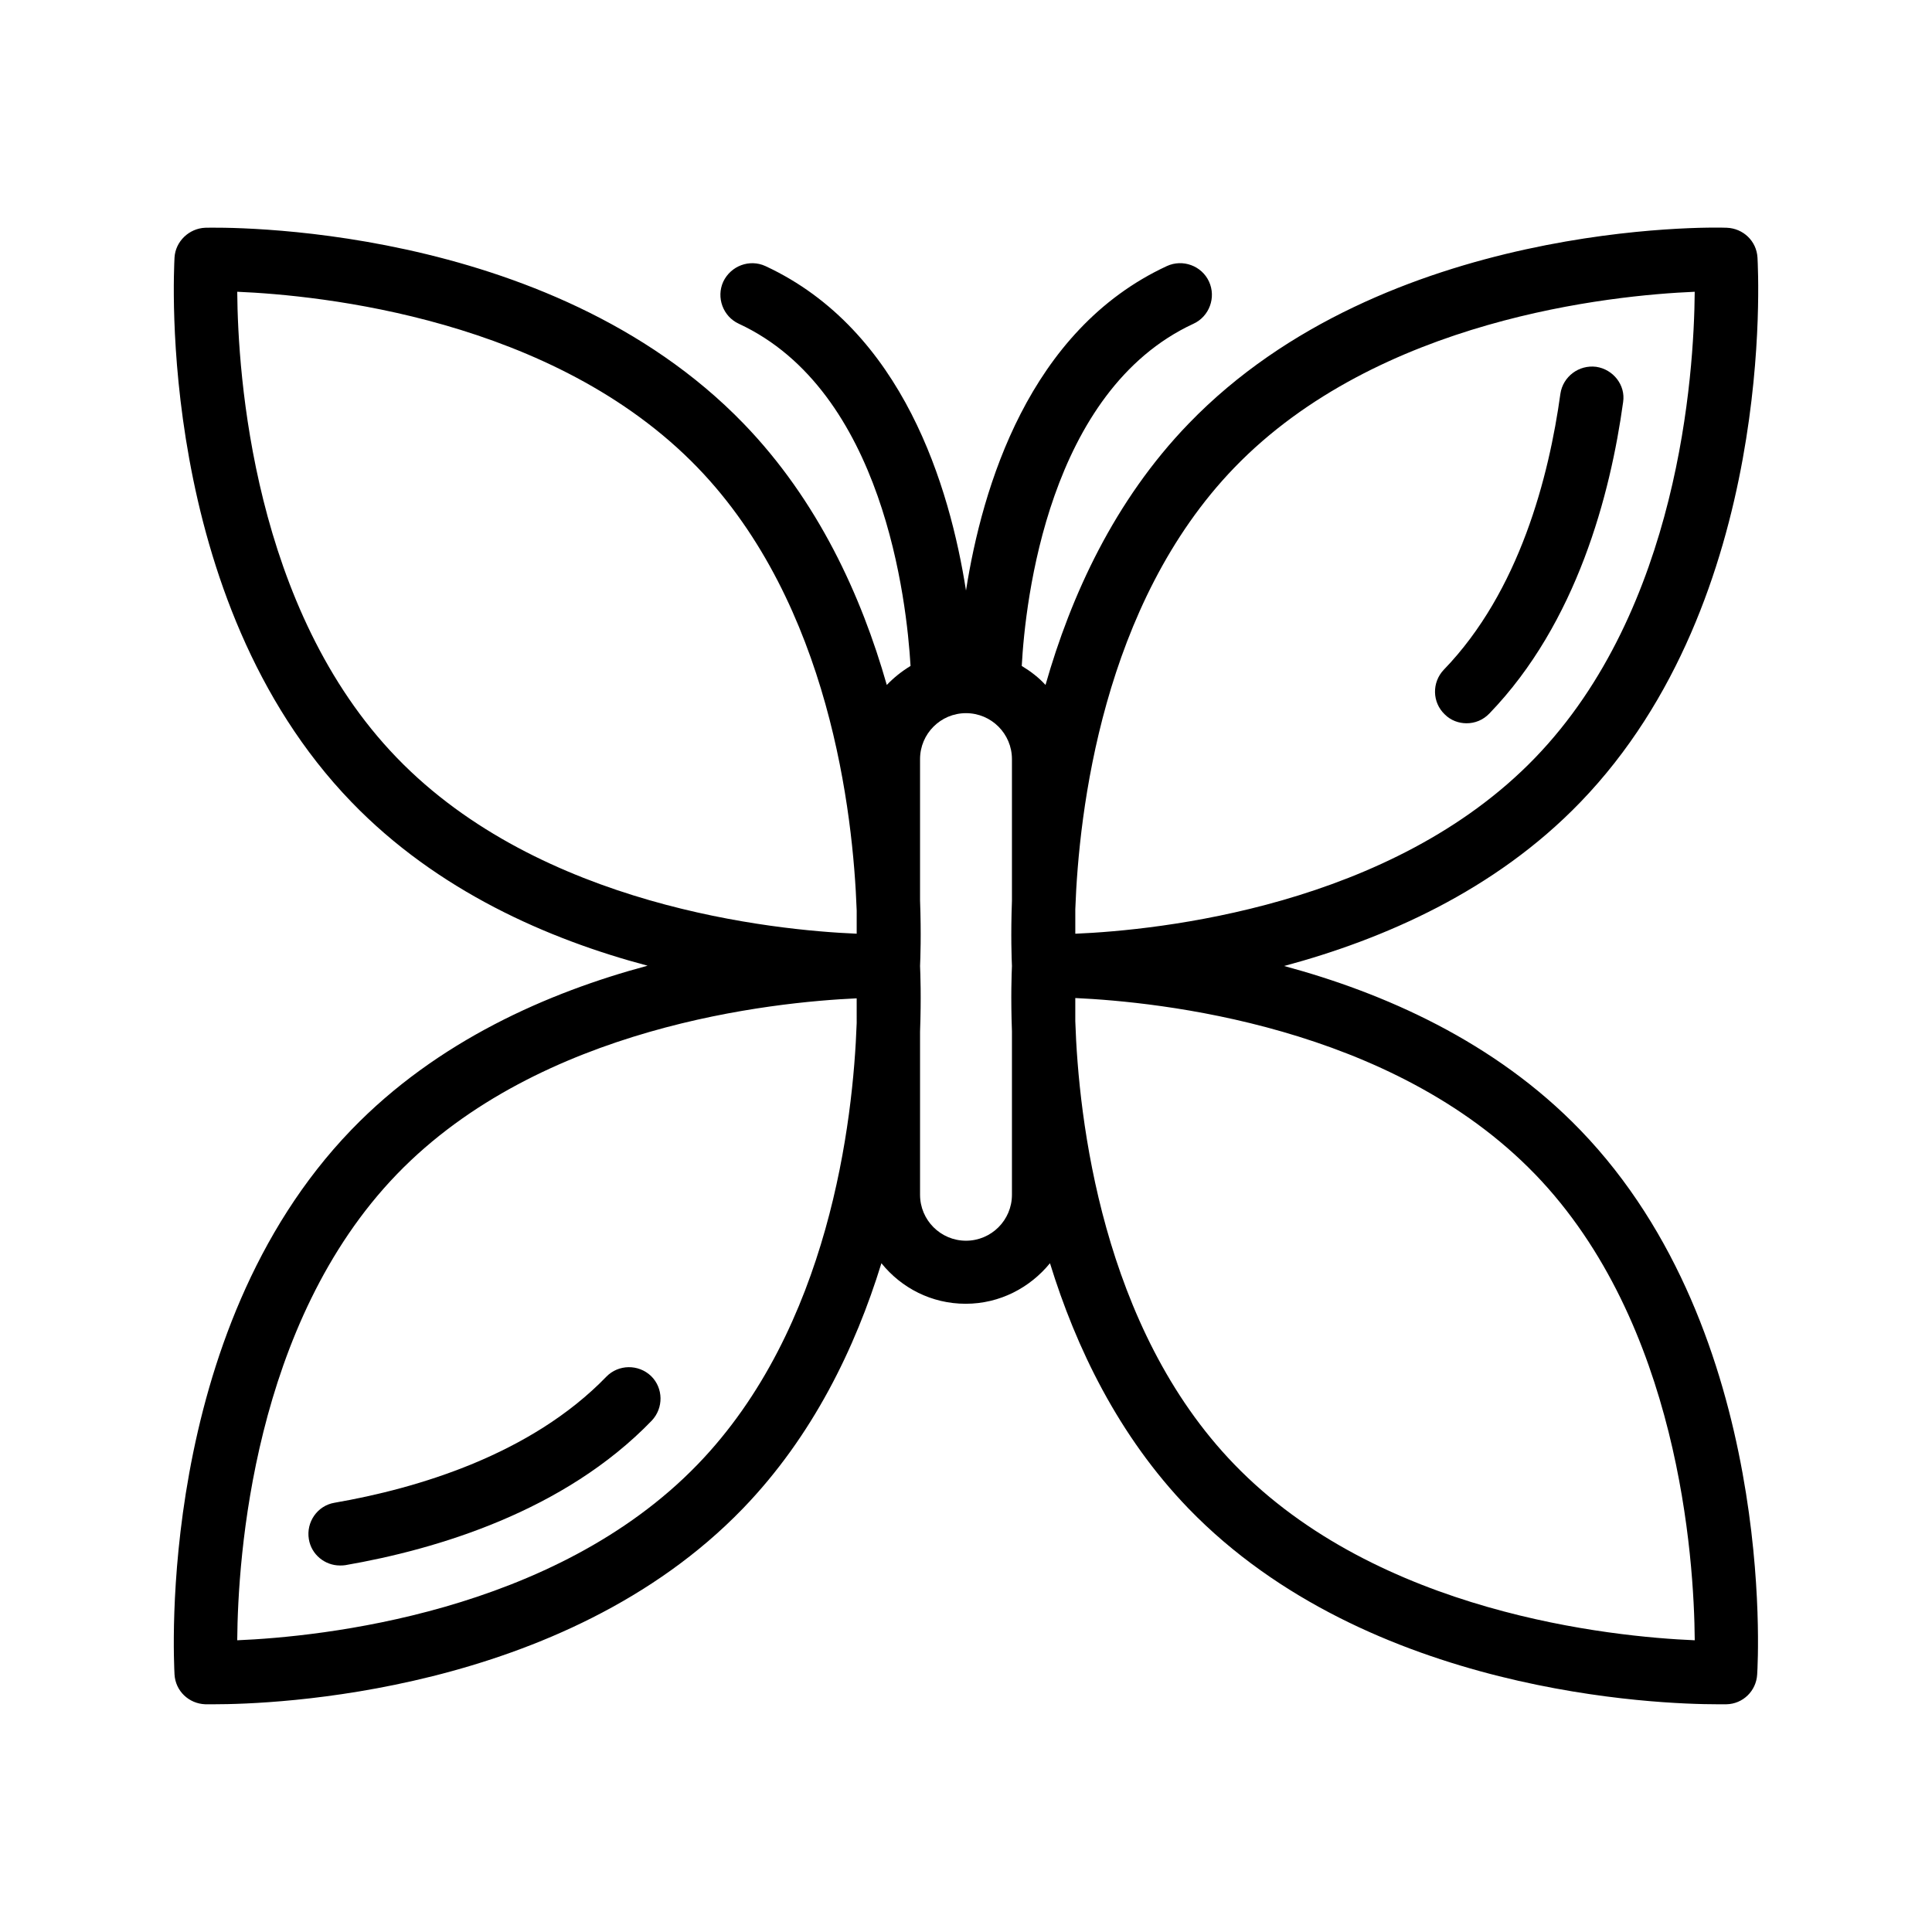 <?xml version="1.0" encoding="UTF-8"?>
<!-- Uploaded to: SVG Find, www.svgrepo.com, Generator: SVG Find Mixer Tools -->
<svg fill="#000000" width="800px" height="800px" version="1.1" viewBox="144 144 512 512" xmlns="http://www.w3.org/2000/svg">
 <g>
  <path d="m609.75 212.25c-0.25-4.367-3.777-7.727-8.145-7.894-3.609-0.168-90.602-1.93-142.58 51.891-19.734 20.402-31.234 45.68-37.953 69.273-1.848-2.016-3.945-3.609-6.297-5.039 0.922-17.215 7.055-72.883 45.512-90.688 4.199-1.93 6.047-6.969 4.113-11.168-1.93-4.199-6.969-6.047-11.168-4.113-36.609 16.965-48.953 58.699-53.234 85.988-4.281-27.289-16.625-69.023-53.152-85.984-4.199-1.93-9.152-0.082-11.168 4.113-1.93 4.199-0.082 9.238 4.113 11.168 38.375 17.801 44.504 73.555 45.512 90.688-2.352 1.426-4.449 3.106-6.297 5.039-6.719-23.594-18.223-48.871-37.953-69.273-51.977-53.742-138.97-51.977-142.66-51.895-4.281 0.168-7.894 3.613-8.145 7.894-0.168 3.695-5.039 90.516 46.855 144.26 22.754 23.594 52.227 36.441 78.512 43.41-26.281 7.055-55.754 19.902-78.512 43.496-51.895 53.824-47.023 140.65-46.855 144.34 0.25 4.367 3.777 7.727 8.145 7.894h2.434c15.031 0 92.363-2.519 140.06-51.891 18.559-19.23 29.809-42.656 36.695-64.992 5.289 6.551 13.266 10.746 22.336 10.746 9.07 0 17.047-4.281 22.336-10.746 6.887 22.336 18.137 45.762 36.695 64.992 47.777 49.371 125.11 51.891 140.14 51.891h2.434c4.367-0.082 7.894-3.527 8.145-7.894 0.25-3.695 5.039-90.52-46.855-144.26-22.754-23.594-52.312-36.441-78.512-43.496 26.281-7.055 55.754-19.816 78.512-43.41 51.98-53.824 47.109-140.64 46.941-144.34zm-238.72 202.87c-0.922 25.945-7.223 80.863-42.152 116.97-38.125 39.465-100.01 45.676-122.01 46.602 0.168-22 4.199-84.051 42.32-123.52 38.039-39.383 99.754-45.594 121.84-46.602zm0-23.68c-22.082-0.922-83.801-7.223-121.84-46.602-38.121-39.383-42.152-101.52-42.32-123.52 21.914 0.922 83.801 7.055 122.01 46.602 35.016 36.273 41.227 91.691 42.152 117.39zm41.145-8.734c-0.336 9.152-0.082 15.449 0 17.297-0.082 1.93-0.336 8.23 0 17.297v43.328c0 6.719-5.457 12.176-12.176 12.176s-12.176-5.457-12.176-12.176v-43.242c0.336-9.152 0.082-15.449 0-17.383 0.082-1.93 0.336-8.23 0-17.383v-37.449c0-6.719 5.457-12.176 12.176-12.176s12.176 5.457 12.176 12.176zm138.63 72.465c38.121 39.465 42.152 101.6 42.32 123.52-22-0.922-83.883-7.137-122.01-46.602-35.098-36.273-41.312-91.691-42.152-117.47v-6.129c22.004 1.012 83.719 7.223 121.84 46.688zm-121.84-63.73v-6.465c0.922-25.863 7.223-80.863 42.152-117.05 38.121-39.465 100-45.68 122-46.605-0.168 22-4.199 84.051-42.32 123.52-38.035 39.383-99.836 45.684-121.84 46.605z"/>
  <path d="m567.01 241.21c-4.617-0.586-8.816 2.602-9.488 7.137-3.023 21.914-10.832 52.395-30.898 73.137-3.191 3.359-3.106 8.648 0.25 11.84 1.594 1.594 3.695 2.352 5.793 2.352 2.184 0 4.367-0.84 6.047-2.602 23.176-24.016 32.074-58.105 35.434-82.539 0.672-4.453-2.602-8.652-7.137-9.324z"/>
  <path d="m225.85 551.9c0.672 4.113 4.281 6.969 8.23 6.969 0.504 0 0.922 0 1.426-0.082 24.266-4.199 58.023-14.273 81.199-38.289 3.191-3.359 3.106-8.648-0.168-11.84-3.359-3.191-8.648-3.106-11.84 0.168-20.07 20.738-50.215 29.641-72.043 33.418-4.535 0.754-7.559 5.121-6.805 9.656z"/>
 </g>
</svg>